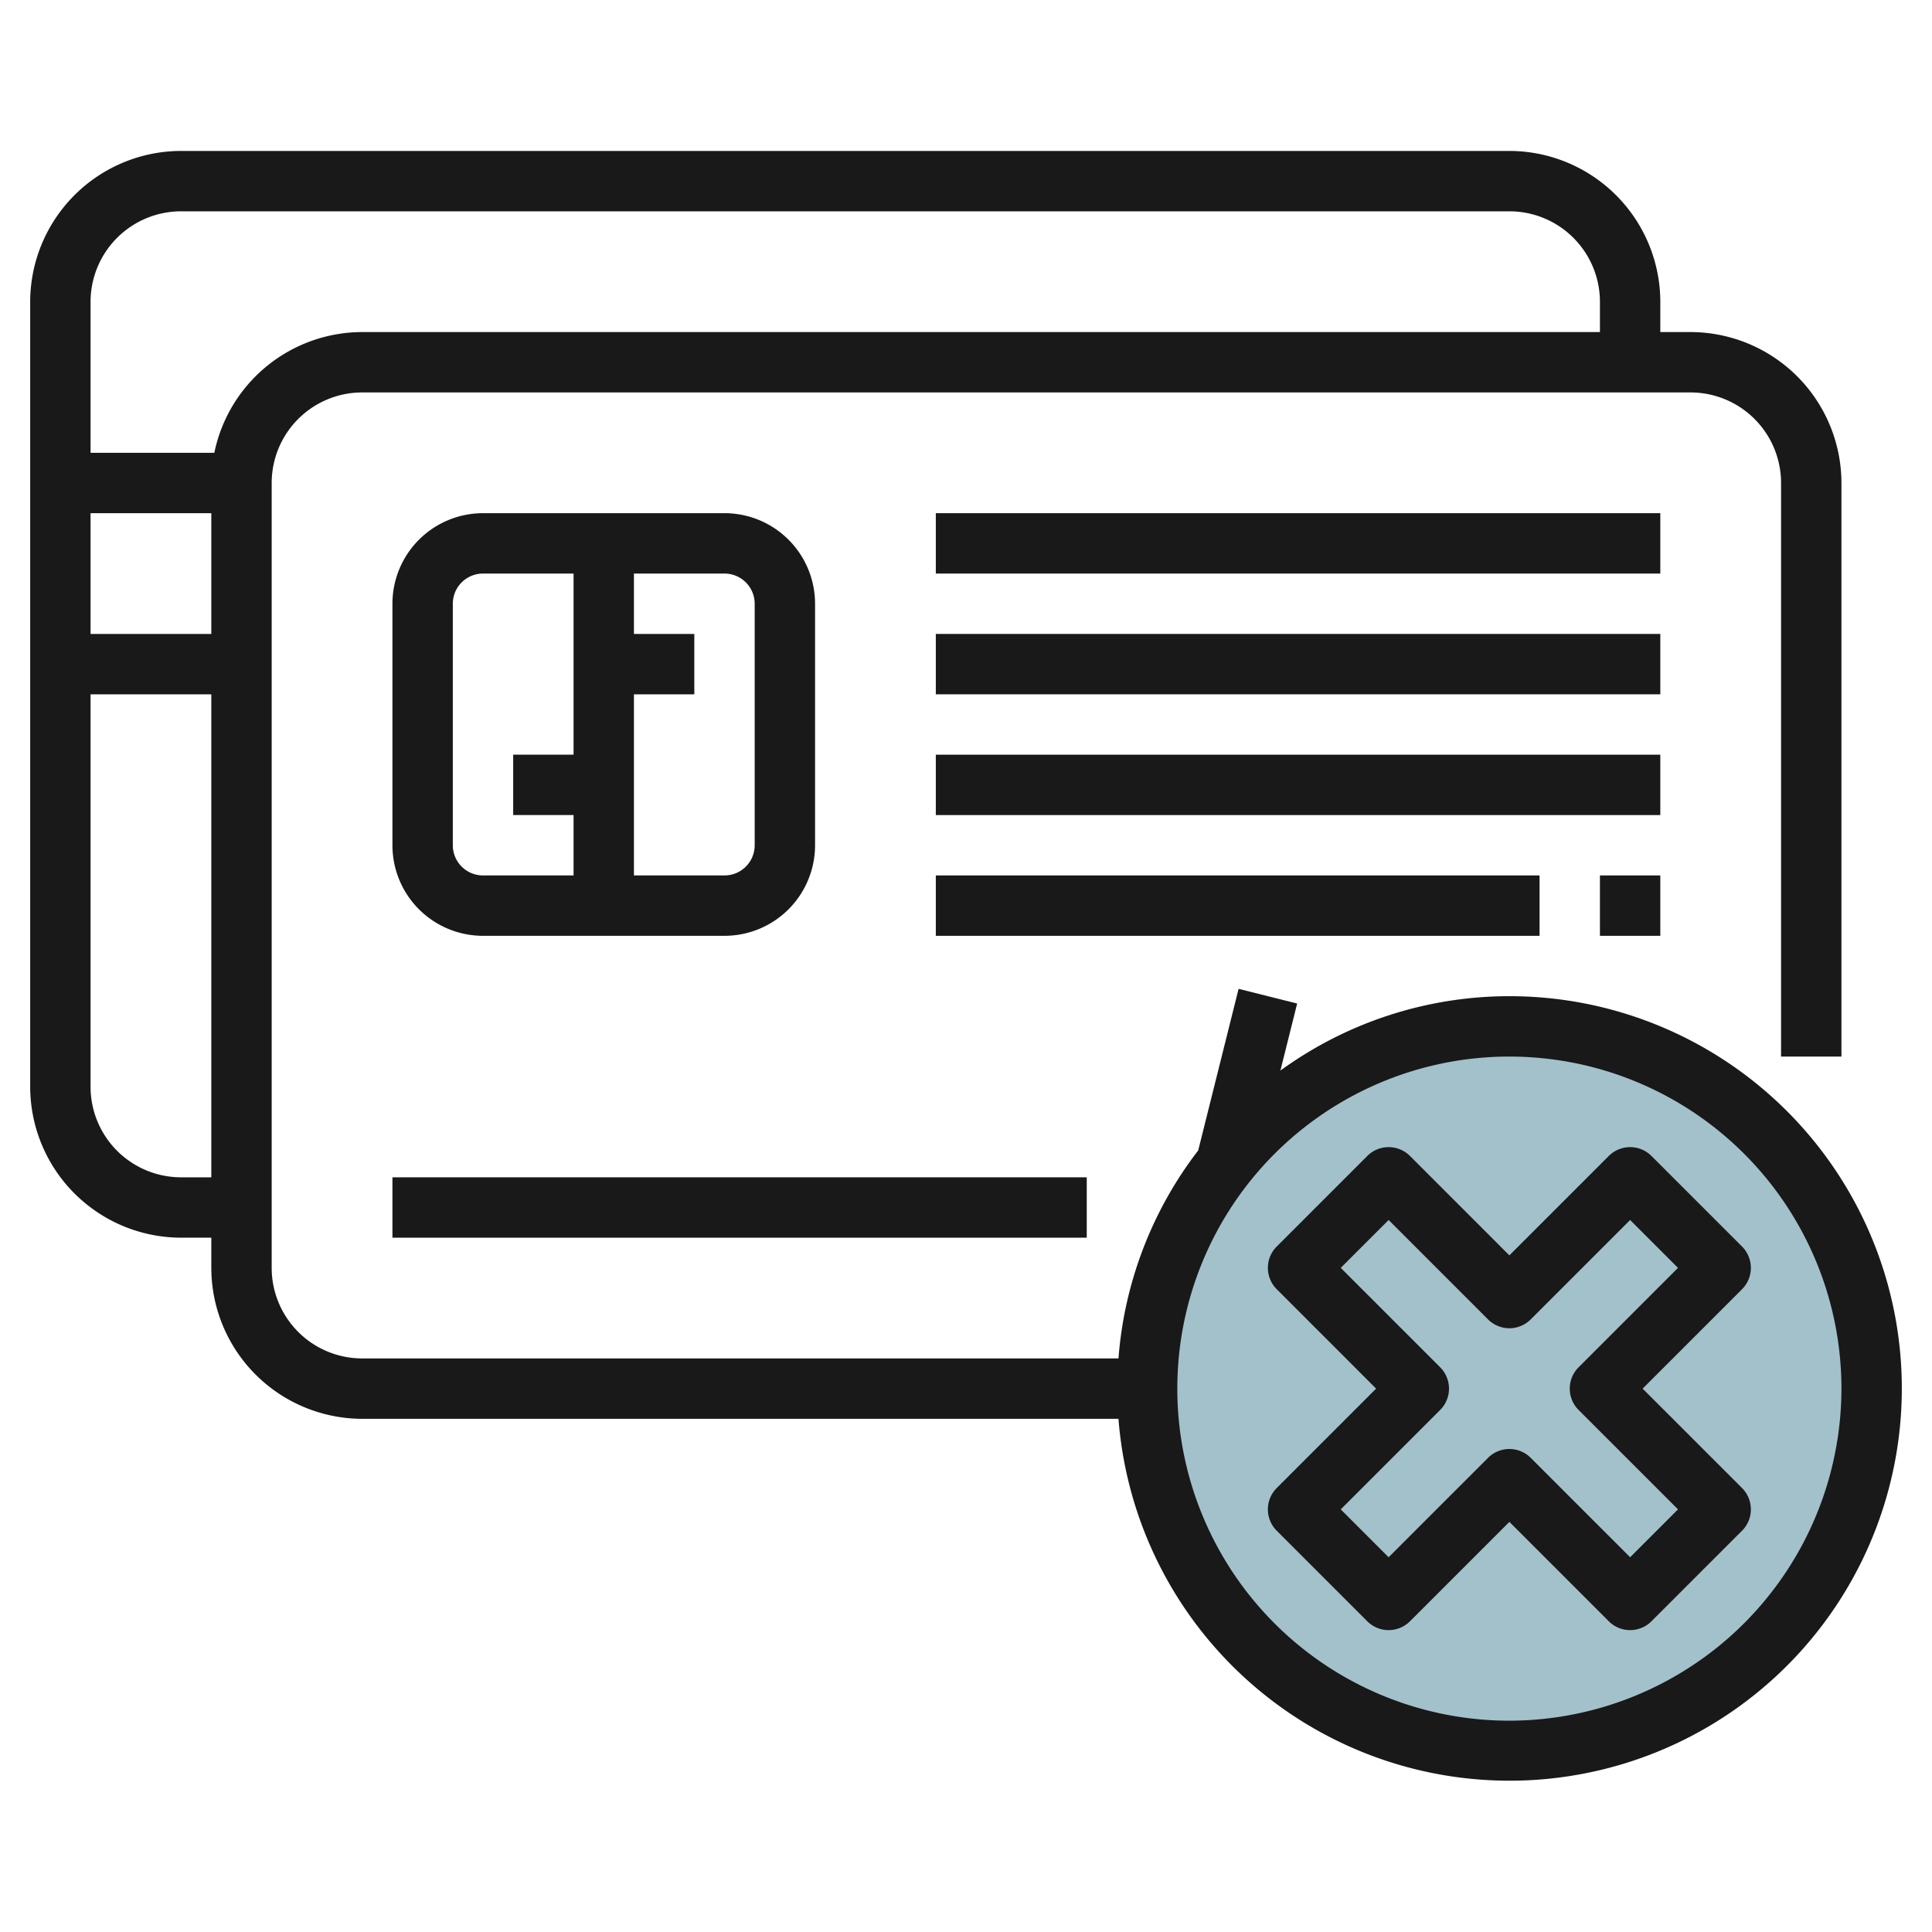 <svg id="Layer_3" height="512" viewBox="0 0 64 64" width="512" xmlns="http://www.w3.org/2000/svg" data-name="Layer 3"><circle cx="50" cy="46" fill="#a3c1ca" r="12"/><g fill="#191919"><path d="m24 31a3 3 0 0 0 3-3v-8a3 3 0 0 0 -3-3h-8a3 3 0 0 0 -3 3v8a3 3 0 0 0 3 3zm1-11v8a1 1 0 0 1 -1 1h-3v-6h2v-2h-2v-2h3a1 1 0 0 1 1 1zm-10 8v-8a1 1 0 0 1 1-1h3v6h-2v2h2v2h-3a1 1 0 0 1 -1-1z"/><path d="m13 39h23v2h-23z"/><path d="m31 17h24v2h-24z"/><path d="m31 21h24v2h-24z"/><path d="m31 25h24v2h-24z"/><path d="m31 29h20v2h-20z"/><path d="m53 29h2v2h-2z"/><path d="m50 33a12.91 12.91 0 0 0 -7.585 2.464l.555-2.221-1.94-.486-1.338 5.353a12.913 12.913 0 0 0 -2.641 6.89h-25.051a3 3 0 0 1 -3-3v-26a3 3 0 0 1 3-3h44a3 3 0 0 1 3 3v19h2v-19a5.006 5.006 0 0 0 -5-5h-1v-1a5.006 5.006 0 0 0 -5-5h-44a5.006 5.006 0 0 0 -5 5v26a5.006 5.006 0 0 0 5 5h1v1a5.006 5.006 0 0 0 5 5h25.051a12.994 12.994 0 1 0 12.949-14zm-47-16h4v4h-4zm3 22a3 3 0 0 1 -3-3v-13h4v16zm1.1-24h-4.1v-5a3 3 0 0 1 3-3h44a3 3 0 0 1 3 3v1h-41a5.009 5.009 0 0 0 -4.9 4zm42.9 42a11 11 0 1 1 11-11 11.013 11.013 0 0 1 -11 11z"/><path d="m54.414 46 3.293-3.293a1 1 0 0 0 0-1.414l-3-3a1 1 0 0 0 -1.414 0l-3.293 3.293-3.293-3.293a1 1 0 0 0 -1.414 0l-3 3a1 1 0 0 0 0 1.414l3.293 3.293-3.293 3.293a1 1 0 0 0 0 1.414l3 3a1 1 0 0 0 1.414 0l3.293-3.293 3.293 3.293a1 1 0 0 0 1.414 0l3-3a1 1 0 0 0 0-1.414zm-.414 5.586-3.293-3.293a1 1 0 0 0 -1.414 0l-3.293 3.293-1.586-1.586 3.293-3.293a1 1 0 0 0 0-1.414l-3.293-3.293 1.586-1.586 3.293 3.293a1 1 0 0 0 1.414 0l3.293-3.293 1.586 1.586-3.293 3.293a1 1 0 0 0 0 1.414l3.293 3.293z"/></g></svg>